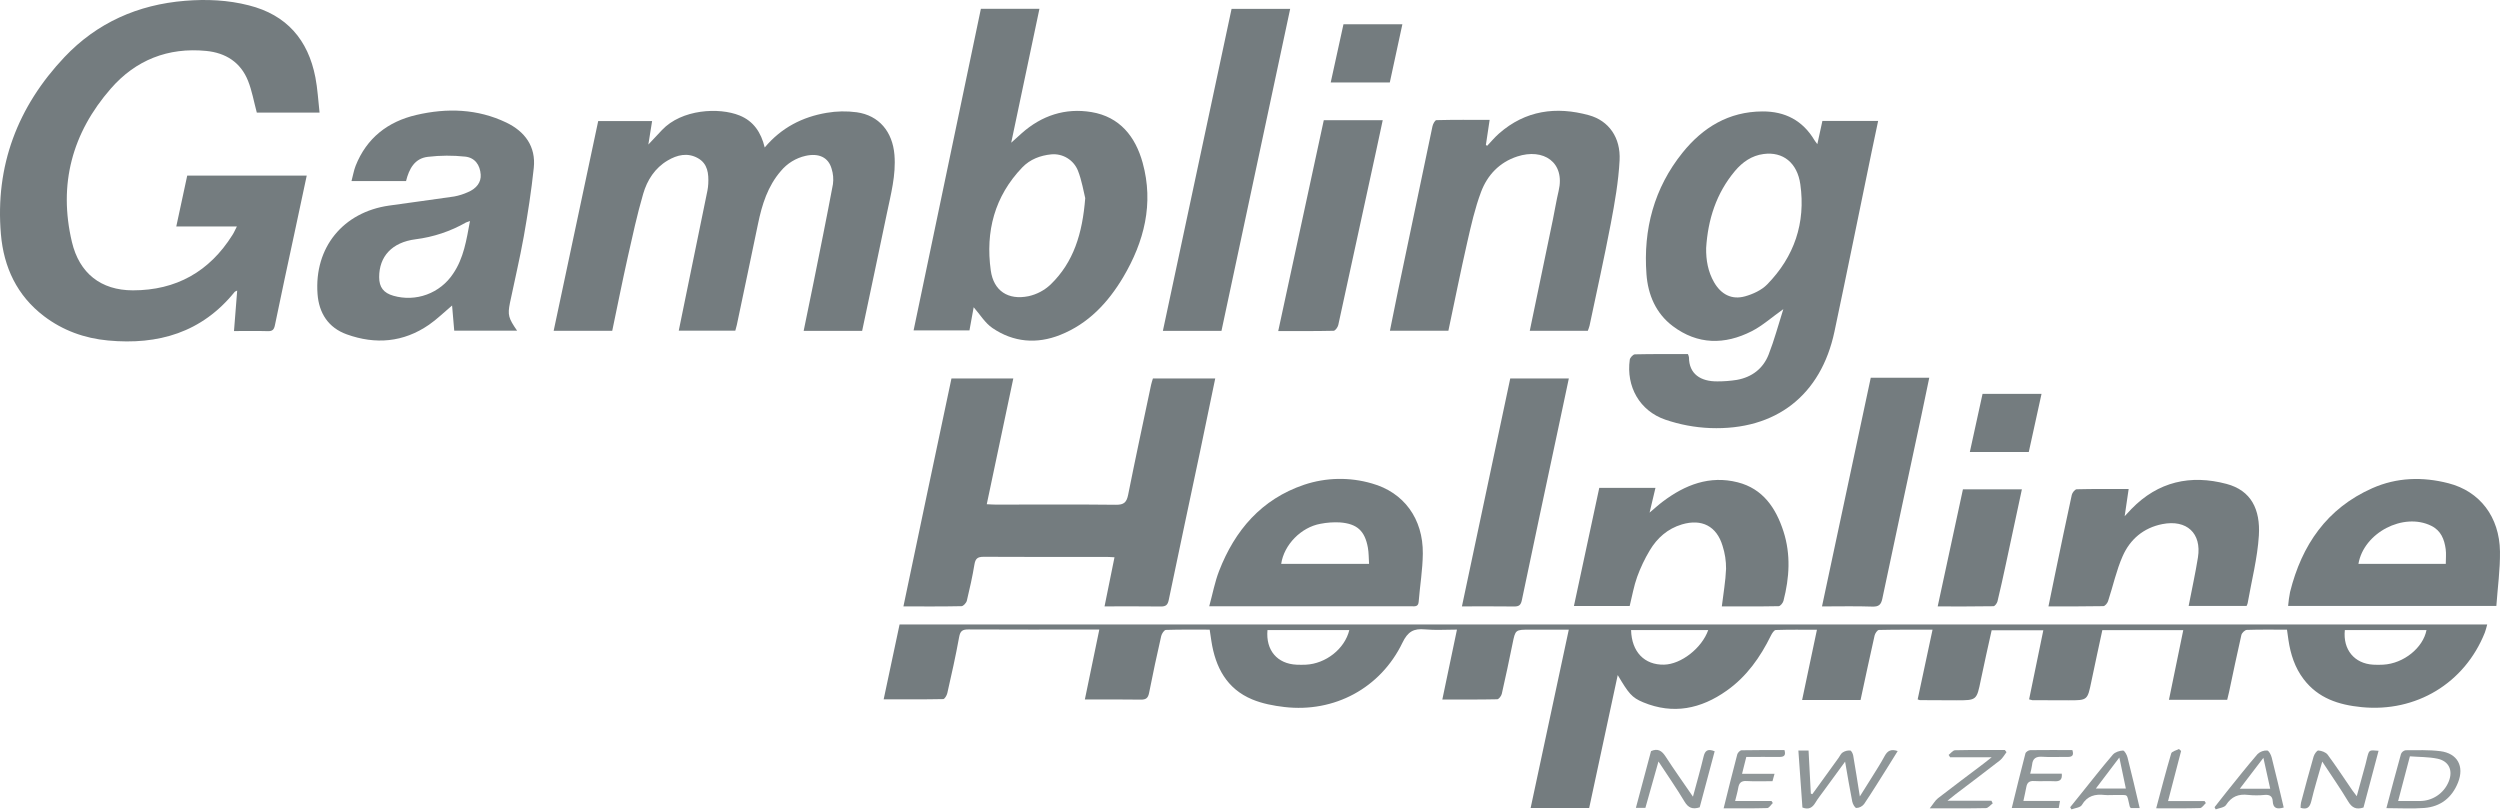 <svg width="1002" height="325" viewBox="0 0 1002 325" fill="none" xmlns="http://www.w3.org/2000/svg">
<path d="M916.623 252.372C911.055 252.372 905.796 252.281 900.55 252.463C899.766 252.463 898.54 253.677 898.345 254.497C896.603 262.063 895.048 269.678 893.427 277.268C893.196 278.343 892.917 279.4 892.656 280.493H869.313C871.238 271.105 873.121 261.966 875.052 252.56H842.613C841.156 259.367 839.644 266.229 838.223 273.109C836.662 280.675 836.699 280.687 829.114 280.681C824.257 280.681 819.399 280.665 814.541 280.633C814.108 280.558 813.681 280.449 813.266 280.305C815.142 271.196 817.024 262.039 818.962 252.615H798.255C796.816 259.179 795.279 265.834 793.913 272.52C792.249 280.669 792.316 280.693 784.046 280.681C779.188 280.681 774.33 280.659 769.472 280.614C769.169 280.552 768.875 280.452 768.597 280.317L774.561 252.384C767.201 252.384 760.133 252.323 753.07 252.487C752.463 252.487 751.528 253.86 751.334 254.722C749.397 263.278 747.581 271.858 745.711 280.548H722.29C724.257 271.214 726.188 262.082 728.228 252.402C722.539 252.402 717.14 252.317 711.748 252.505C711.05 252.505 710.2 253.884 709.756 254.789C705.506 263.436 700.041 271.184 692.08 276.801C681.757 284.13 670.62 286.462 658.615 281.495C653.976 279.57 652.755 277.912 648.383 270.565C644.497 288.654 640.738 306.173 636.943 323.837H613.479C618.562 300.076 623.614 276.473 628.769 252.366H613.224C607.322 252.366 607.371 252.366 606.217 258.025C604.851 264.753 603.436 271.433 601.912 278.113C601.717 278.957 600.697 280.256 600.09 280.268C592.931 280.426 585.765 280.365 578.084 280.365C580.057 270.947 581.946 261.924 583.95 252.342C579.523 252.342 575.309 252.651 571.161 252.257C566.613 251.819 564.251 253.119 562.101 257.594C553.327 275.811 534.776 285.709 514.779 283.371C510.419 282.861 505.932 282.005 501.912 280.335C491.656 276.084 487.132 267.425 485.517 256.92C485.298 255.523 485.098 254.127 484.837 252.36C478.953 252.36 473.117 252.275 467.294 252.469C466.62 252.469 465.63 253.975 465.417 254.898C463.699 262.47 462.047 270.079 460.559 277.687C460.146 279.813 459.29 280.45 457.165 280.408C449.878 280.28 442.628 280.359 434.807 280.359L440.606 252.323H437.308C420.913 252.323 404.518 252.366 388.122 252.275C385.754 252.275 384.862 252.882 384.418 255.347C383.052 262.883 381.382 270.364 379.682 277.815C379.481 278.72 378.619 280.183 378.042 280.195C370.179 280.353 362.315 280.299 354.172 280.299L360.548 250.289H996.869C996.523 251.504 996.317 252.548 995.928 253.526C987.833 273.874 968.329 285.582 946.529 283.42C937.33 282.515 929.12 279.874 923.284 272.192C919.769 267.565 918.062 262.227 917.212 256.55C917.03 255.323 916.854 254.03 916.623 252.372ZM972.537 252.542H939.807C938.994 260.381 943.645 265.974 951.199 266.405C952.51 266.478 953.823 266.478 955.134 266.405C963.441 265.968 971.189 259.58 972.537 252.542ZM540.793 252.542H508.003C507.28 260.642 511.919 266.065 519.71 266.411C520.925 266.466 522.139 266.46 523.354 266.411C531.387 266.023 538.972 260.078 540.799 252.548L540.793 252.542ZM653.739 252.542C653.958 261.274 659.101 266.563 666.958 266.393C673.772 266.241 682.054 259.835 684.659 252.542H653.739Z" fill="#747C7F"/>
<path d="M128.079 45.129H102.928C101.744 40.726 101.009 36.415 99.43 32.437C96.467 24.968 90.443 21.161 82.616 20.408C67.35 18.926 54.398 24.052 44.403 35.522C28.912 53.272 23.35 73.857 28.827 96.999C31.79 109.496 40.413 116.357 53.256 116.369C70.599 116.369 83.952 108.882 93.176 94.157C93.783 93.234 94.19 92.22 94.943 90.768H70.653C72.183 83.67 73.611 77.045 75.037 70.39H122.936C121.26 78.247 119.627 85.923 117.987 93.592C115.37 105.822 112.698 118.039 110.196 130.293C109.808 132.206 109.146 132.789 107.257 132.722C102.922 132.595 98.574 132.686 93.783 132.686C94.214 127.221 94.627 121.98 95.064 116.46C94.524 116.734 94.214 116.794 94.062 116.977C80.909 133.287 63.421 138.357 43.309 136.469C33.891 135.594 25.202 132.473 17.611 126.705C6.803 118.47 1.501 107.109 0.366 93.902C-1.99 66.406 7.094 42.706 25.87 22.855C38.864 9.138 55.26 1.851 74.169 0.321C82.81 -0.378 91.317 -0.007 99.728 2.142C114.909 5.962 123.489 15.951 126.41 31.023C127.284 35.522 127.521 40.174 128.079 45.129Z" fill="#747C7F"/>
<path d="M345.549 132.601H322.11C323.446 126.073 324.782 119.709 326.057 113.327C328.692 100.18 331.37 87.034 333.836 73.857C334.126 71.767 333.946 69.638 333.307 67.626C332.008 63.054 328.201 61.287 322.869 62.465C318.992 63.343 315.514 65.478 312.977 68.537C307.706 74.61 305.411 81.981 303.82 89.675C301.027 103.21 298.155 116.721 295.319 130.245C295.155 131.016 294.918 131.775 294.712 132.54H272.043C273.258 126.522 274.472 120.717 275.644 114.93C278.268 102.081 280.899 89.236 283.538 76.395C283.713 75.503 283.825 74.6 283.872 73.693C284.073 69.606 283.69 65.598 279.682 63.37C275.565 61.081 271.412 62.064 267.598 64.323C262.455 67.359 259.37 72.217 257.773 77.743C255.345 86.05 253.523 94.539 251.616 102.992C249.424 112.811 247.457 122.678 245.386 132.576H221.91C227.867 104.522 233.788 76.632 239.757 48.529H261.362C260.882 51.523 260.427 54.346 259.856 57.935L265.321 52.118C273.215 43.756 288.178 42.942 296.43 46.288C302.004 48.547 305.041 53.053 306.498 59.113C313.178 51.152 321.618 46.865 331.328 45.219C335.305 44.535 339.363 44.459 343.363 44.995C352.35 46.258 357.736 52.816 358.495 62.076C359.157 70.201 357.038 77.913 355.423 85.704C352.198 101.292 348.865 116.861 345.549 132.601Z" fill="#747C7F"/>
<path d="M728.39 57.765C729.125 54.407 729.757 51.505 730.419 48.462H752.759C751.854 52.761 750.979 56.842 750.135 60.929C745.18 84.921 740.329 108.937 735.252 132.898C729.848 158.402 711.795 172.545 685.459 171.567C679.324 171.324 673.256 170.189 667.448 168.197C657.125 164.645 651.727 154.898 653.209 144.181C653.324 143.349 654.538 142.037 655.267 142.019C662.335 141.855 669.41 141.922 676.52 141.922C676.718 142.334 676.859 142.771 676.939 143.221C676.939 149.901 681.639 152.937 688.343 152.858C690.962 152.869 693.578 152.666 696.164 152.251C702.17 151.17 706.651 147.739 708.862 142.116C711.127 136.353 712.712 130.324 714.758 123.899C710.028 127.251 706.348 130.579 702.079 132.753C691.264 138.254 680.419 138.218 670.424 130.688C663.641 125.563 660.514 118.118 659.906 109.933C658.571 91.934 662.943 75.375 674.377 61.172C682.52 51.061 692.861 44.74 706.342 44.661C715.499 44.606 722.524 48.304 727.243 56.199C727.467 56.587 727.783 56.951 728.39 57.765ZM683.825 99.409C683.746 104.267 684.566 108.894 687.001 113.133C689.795 117.991 694.076 120.262 699.419 118.768C702.601 117.881 706.038 116.303 708.297 113.989C719.167 102.858 723.751 89.353 721.571 73.875C720.357 65.24 714.612 60.686 706.84 61.73C702.121 62.338 698.375 64.955 695.369 68.537C687.882 77.458 684.542 87.957 683.825 99.409V99.409Z" fill="#747C7F"/>
<path d="M390.249 123.14C389.739 125.952 389.168 129.061 388.555 132.437H366.166C375.141 89.485 384.132 46.513 393.139 3.521H416.609C412.875 21.246 409.176 38.741 405.29 57.207C407.112 55.579 408.278 54.492 409.48 53.424C417.508 46.295 426.944 43.173 437.468 44.922C448.811 46.823 455.077 54.735 457.98 65.252C462.498 81.648 458.587 96.865 450.183 111.087C444.111 121.288 436.217 129.753 424.94 134.234C415.552 137.981 406.189 137.21 397.785 131.484C394.791 129.461 392.763 126 390.249 123.14ZM434.96 79.419C434.304 76.838 433.624 72.43 432.033 68.38C431.19 66.293 429.699 64.532 427.778 63.359C425.858 62.186 423.611 61.661 421.37 61.864C416.919 62.313 412.868 63.838 409.729 67.099C398.592 78.709 394.943 92.821 397.099 108.39C398.24 116.612 404.076 120.389 412.243 118.713C415.576 117.977 418.645 116.346 421.121 113.995C430.29 105.105 433.836 93.689 434.96 79.401V79.419Z" fill="#747C7F"/>
<path d="M381.345 151.692H406.133C402.574 168.555 399.07 185.175 395.494 202.093C396.878 202.153 397.959 202.244 399.046 202.244C415.132 202.244 431.23 202.129 447.303 202.311C450.515 202.348 451.554 201.297 452.161 198.303C455.1 183.572 458.264 168.889 461.367 154.188C461.531 153.405 461.81 152.645 462.089 151.692H487.065C485.025 161.499 483.027 171.233 480.992 180.949C476.809 200.775 472.558 220.595 468.435 240.458C468.022 242.443 467.275 243.111 465.259 243.081C457.899 242.978 450.534 243.038 442.7 243.038C444.073 236.28 445.36 229.916 446.69 223.358C445.475 223.303 444.607 223.218 443.714 223.218C427.222 223.218 410.729 223.261 394.243 223.164C391.814 223.164 390.946 223.868 390.551 226.248C389.755 231.106 388.662 235.964 387.515 240.743C387.296 241.636 386.13 242.935 385.377 242.953C377.805 243.117 370.233 243.051 362.09 243.051C368.49 212.488 374.866 182.266 381.345 151.692Z" fill="#747C7F"/>
<path d="M207.257 132.54H182.057C181.766 129.152 181.486 125.897 181.195 122.442C177.916 125.199 175.122 127.974 171.916 130.178C161.672 137.234 150.523 138.157 138.992 134.016C131.559 131.35 127.825 125.448 127.266 117.809C125.906 99.209 137.498 85.018 155.97 82.395C164.654 81.15 173.361 80.039 182.039 78.751C183.924 78.403 185.759 77.826 187.504 77.033C191.081 75.545 192.872 72.983 192.665 69.971C192.404 66.2 190.413 63.206 186.472 62.775C181.489 62.242 176.462 62.27 171.485 62.86C166.166 63.467 163.943 67.718 162.741 72.576H140.88C141.488 70.371 141.797 68.325 142.544 66.43C146.965 55.288 155.478 48.73 166.834 46.082C179.1 43.222 191.354 43.574 202.928 49.118C210.385 52.701 214.842 58.719 213.937 67.305C212.965 76.517 211.544 85.692 209.923 94.813C208.332 103.745 206.207 112.574 204.373 121.458C203.426 126.243 203.778 127.518 207.257 132.54ZM188.366 88.588C187.828 88.744 187.301 88.934 186.787 89.159C180.563 92.716 173.697 95.006 166.585 95.9C157.039 97.114 151.956 102.84 151.969 111.08C151.969 115.125 153.736 117.42 157.683 118.543C162.081 119.804 166.766 119.633 171.06 118.053C175.354 116.473 179.033 113.567 181.565 109.757C185.889 103.454 186.945 96.203 188.366 88.588Z" fill="#747C7F"/>
<path d="M597.048 48.043C596.508 51.656 596.028 54.881 595.542 58.105L596.052 58.439C597.637 56.788 599.089 55.008 600.819 53.502C611.403 44.206 623.718 42.572 636.822 46.173C644.813 48.371 649.61 55.136 649.131 64.275C648.687 72.776 647.188 81.277 645.591 89.688C642.992 103.356 639.949 116.934 637.089 130.548C636.895 131.243 636.662 131.926 636.391 132.595H613.128C616.231 117.669 619.316 102.877 622.382 88.084C623.178 84.235 623.791 80.348 624.696 76.547C627.422 65.01 618.575 59.283 608.1 62.72C600.953 65.064 596.156 70.177 593.623 76.881C591.152 83.439 589.604 90.374 588.043 97.229C585.383 108.919 583.027 120.681 580.513 132.558H557.08C558.167 127.172 559.211 121.883 560.311 116.612C564.901 94.59 569.512 72.58 574.143 50.582C574.338 49.665 575.164 48.153 575.722 48.153C582.754 47.971 589.792 48.043 597.048 48.043Z" fill="#747C7F"/>
<path d="M489.566 132.613H466.084C475.271 89.548 484.429 46.622 493.616 3.545H517.104C507.904 46.665 498.747 89.59 489.566 132.613Z" fill="#747C7F"/>
<path d="M484.646 243.038C486.049 237.913 486.905 233.25 488.587 228.902C494.939 212.507 505.59 200.083 522.684 194.29C531.47 191.351 540.945 191.167 549.839 193.761C562.67 197.344 570.412 207.904 570.267 221.894C570.2 228.325 569.119 234.744 568.603 241.18C568.445 243.172 567.2 243.032 565.852 243.002H484.646V243.038ZM513.502 225.999H548.722C548.564 223.668 548.625 221.542 548.248 219.496C547.034 212.768 543.931 209.908 537.069 209.385C534.453 209.246 531.831 209.43 529.26 209.932C521.481 211.316 514.62 218.336 513.502 225.999Z" fill="#747C7F"/>
<path d="M1000.54 242.845H917.078C917.236 240.978 917.495 239.121 917.855 237.282C922.543 218.458 932.605 203.751 950.792 195.681C960.641 191.308 971.013 191.023 981.348 193.689C993.942 196.931 1001.78 207.157 1001.99 221.014C1002.09 228.234 1001.06 235.467 1000.54 242.845ZM945.278 226H980.273C980.273 223.874 980.486 221.943 980.231 220.073C979.69 216.163 978.354 212.665 974.444 210.74C963.307 205.245 947.379 213.509 945.26 226H945.278Z" fill="#747C7F"/>
<path d="M900.433 242.85H877.213C878.494 236.231 879.903 229.849 880.935 223.419C882.484 213.703 876.411 208.141 866.659 210.06C859.123 211.553 853.749 216.132 850.762 222.897C848.217 228.647 846.894 234.938 844.908 240.95C844.635 241.763 843.694 242.929 843.007 242.941C835.842 243.087 828.677 243.032 821.025 243.032C821.961 238.46 822.847 234.246 823.691 230.038C825.889 219.472 828.063 208.894 830.371 198.352C830.565 197.466 831.646 196.118 832.338 196.099C839.206 195.929 846.074 195.996 853.166 195.996C852.656 199.469 852.183 202.718 851.569 206.89C852.857 205.517 853.549 204.74 854.278 203.993C864.965 193.002 877.96 190.118 892.394 193.95C902.279 196.567 905.996 204.206 905.352 214.656C904.787 223.765 902.431 232.74 900.859 241.769C900.756 242.144 900.613 242.506 900.433 242.85V242.85Z" fill="#747C7F"/>
<path d="M653.174 242.893H630.828C634.247 226.923 637.617 211.22 640.987 195.529H663.51C662.763 198.692 662.052 201.674 661.153 205.457C663.321 203.635 664.797 202.257 666.442 201.036C675.369 194.308 685.2 190.458 696.458 193.306C706.599 195.875 711.797 203.629 714.821 213.005C717.79 222.223 717.207 231.544 714.821 240.792C714.602 241.654 713.57 242.935 712.896 242.954C705.227 243.105 697.551 243.051 690.106 243.051C690.714 237.889 691.618 232.946 691.807 227.979C691.837 224.851 691.361 221.738 690.398 218.761C688.03 210.867 682.061 207.831 674.124 210.181C668.392 211.888 664.196 215.61 661.22 220.601C659.198 223.97 657.506 227.527 656.168 231.222C654.85 234.877 654.188 238.794 653.174 242.893Z" fill="#747C7F"/>
<path d="M730.256 243.051C736.832 212.197 743.299 181.872 749.797 151.407H773.248C772.167 156.593 771.147 161.596 770.078 166.588C764.856 191.035 759.591 215.47 754.442 239.93C753.932 242.359 753.021 243.203 750.465 243.124C743.913 242.893 737.348 243.051 730.256 243.051Z" fill="#747C7F"/>
<path d="M605.306 151.692H628.788C627.312 158.657 625.879 165.428 624.44 172.192C619.582 194.958 614.724 217.735 609.97 240.5C609.539 242.589 608.755 243.099 606.812 243.075C600.054 242.984 593.295 243.038 585.941 243.038C592.439 212.385 598.863 182.102 605.306 151.692Z" fill="#747C7F"/>
<path d="M530.572 48.189H554.194C553.283 52.44 552.426 56.46 551.564 60.468C546.528 83.729 541.468 106.99 536.383 130.251C536.183 131.156 535.169 132.564 534.495 132.577C527.208 132.747 519.958 132.686 512.312 132.686L530.572 48.189Z" fill="#747C7F"/>
<path d="M810.369 196.136C808.165 206.459 806.046 216.369 803.908 226.297C802.845 231.216 801.783 236.134 800.593 241.023C800.404 241.788 799.536 242.96 798.965 242.972C791.678 243.099 784.452 243.057 776.625 243.057C780.044 227.19 783.384 211.699 786.742 196.136H810.369Z" fill="#747C7F"/>
<path d="M557.03 33.063H533.348C535.078 25.169 536.76 17.512 538.461 9.733H562.07C560.382 17.609 558.718 25.29 557.03 33.063Z" fill="#747C7F"/>
<path d="M813.139 181.149H789.512C791.236 173.255 792.912 165.622 794.606 157.856H818.246C816.528 165.713 814.846 173.364 813.139 181.149Z" fill="#747C7F"/>
<path d="M720.789 300.823H724.87C725.179 306.683 725.477 312.361 725.781 318.081L726.388 318.293L736.923 303.72C737.452 302.979 737.846 302.013 738.563 301.57C739.452 301.003 740.498 300.733 741.55 300.799C742.042 300.853 742.637 302.062 742.765 302.821C743.664 307.982 744.453 313.144 745.419 319.216C747.289 316.247 748.776 313.921 750.222 311.571C751.971 308.735 753.798 305.942 755.371 303.009C756.513 300.884 757.952 300.113 760.593 301.023C759.215 303.234 757.921 305.347 756.598 307.442C753.47 312.403 750.398 317.401 747.125 322.258C746.756 322.727 746.291 323.111 745.761 323.383C745.23 323.655 744.648 323.81 744.052 323.837C743.445 323.837 742.577 322.24 742.376 321.244C741.374 316.241 740.555 311.195 739.516 305.262C736.286 309.683 733.529 313.447 730.778 317.218C729.709 318.694 728.556 320.115 727.633 321.675C726.455 323.649 724.991 324.663 722.41 323.649C721.892 316.233 721.352 308.624 720.789 300.823Z" fill="#8F9698"/>
<path d="M947.287 323.655C944.354 324.596 942.66 323.746 941.154 321.226C938.015 315.973 934.474 310.939 930.758 305.25C929.143 310.976 927.594 315.961 926.386 321.038C925.779 323.467 924.85 324.614 922.069 323.783C922.064 323.062 922.127 322.342 922.257 321.633C923.89 315.494 925.518 309.355 927.285 303.258C927.564 302.28 928.602 300.756 929.198 300.799C930.497 300.896 932.191 301.497 932.926 302.481C936.351 307.108 939.502 311.941 942.763 316.69C943.213 317.346 943.723 317.953 944.585 319.119C945.854 314.51 947.014 310.399 948.107 306.282C948.374 305.31 948.562 304.315 948.823 303.343C949.576 300.562 949.582 300.562 953.329 300.914C951.283 308.553 949.255 316.162 947.287 323.655Z" fill="#8F9698"/>
<path d="M956.465 323.904C958.475 316.362 960.327 309.258 962.319 302.189C962.477 301.811 962.726 301.476 963.044 301.216C963.361 300.956 963.738 300.777 964.14 300.696C968.78 300.696 973.467 300.489 978.052 301.066C984.993 301.94 987.768 307.138 985.175 313.636C982.746 319.708 978.192 323.315 971.694 323.831C966.8 324.214 961.863 323.904 956.465 323.904ZM961.171 321.044C964.316 321.044 967.031 321.044 969.745 321.044C972.237 321.069 974.679 320.348 976.758 318.973C978.837 317.599 980.457 315.635 981.41 313.332C983.274 308.869 981.598 305.025 976.862 304.066C973.346 303.349 969.672 303.428 965.889 303.137C964.292 309.239 962.78 314.947 961.171 321.044V321.044Z" fill="#8F9698"/>
<path d="M678.539 319.308C680.093 313.49 681.575 308.377 682.789 303.264C683.354 300.884 684.398 299.949 687.24 301.109C685.249 308.566 683.245 316.089 681.235 323.576C678.435 324.475 676.693 323.85 675.162 321.287C672.023 316.016 668.483 310.964 664.712 305.201C662.854 311.796 661.184 317.729 659.471 323.795H655.664C657.717 316.113 659.739 308.553 661.736 301.048C664.451 299.833 666.066 300.908 667.548 303.185C670.954 308.438 674.567 313.521 678.539 319.308Z" fill="#8F9698"/>
<path d="M804.206 301.461C803.343 302.566 802.669 303.89 801.595 304.746C795.71 309.343 789.729 313.812 783.784 318.336C782.922 318.985 782.102 319.684 780.548 320.929H798.158L798.686 321.997C797.787 322.653 796.864 323.862 795.984 323.886C788.818 324.044 781.653 323.971 773.449 323.971C774.858 322.216 775.605 320.819 776.74 319.933C782.813 315.227 788.958 310.654 795.073 306.027C795.929 305.377 796.767 304.697 798.261 303.519H781.617L781.009 302.572C781.872 301.916 782.722 300.714 783.596 300.696C790.276 300.538 796.901 300.611 803.556 300.611C803.787 300.89 803.981 301.187 804.206 301.461Z" fill="#8F9698"/>
<path d="M830.602 300.623C831.318 302.797 830.486 303.416 828.64 303.38C825.307 303.325 821.961 303.556 818.639 303.313C816.022 303.124 814.692 303.956 814.449 306.592C814.271 307.77 814.022 308.936 813.702 310.083H826.363C826.612 312.573 825.543 313.235 823.424 313.12C820.704 312.98 817.959 313.205 815.251 313.041C813.368 312.925 812.482 313.648 812.154 315.421C811.826 317.194 811.419 318.937 810.982 321.008H825.641C825.44 322.143 825.294 322.975 825.143 323.855H806.318C808.14 316.453 809.895 309.221 811.783 301.995C811.935 301.388 813.047 300.665 813.727 300.653C819.368 300.58 825.015 300.623 830.602 300.623Z" fill="#8F9698"/>
<path d="M695.437 321.038H710.01L710.545 321.858C709.798 322.562 709.063 323.855 708.292 323.874C702.554 324.05 696.803 323.971 690.834 323.971C692.656 316.581 694.441 309.446 696.299 302.341C696.475 301.667 697.422 300.726 698.03 300.708C703.774 300.586 709.525 300.635 715.22 300.635C715.888 302.9 714.905 303.404 713.132 303.38C708.796 303.337 704.46 303.38 699.912 303.38L698.212 310.144H711.231C710.921 311.255 710.691 312.099 710.417 313.095C706.907 313.095 703.47 313.247 700.052 313.041C697.829 312.901 697.016 313.83 696.676 315.822C696.421 317.388 695.947 318.925 695.437 321.038Z" fill="#8F9698"/>
<path d="M857.58 323.862H854.016C853.822 323.588 853.646 323.449 853.597 323.254C852.231 317.692 853.372 318.779 847.865 318.633C846.45 318.597 845.017 318.767 843.614 318.633C839.746 318.19 836.6 318.907 834.408 322.647C833.801 323.692 831.67 323.862 830.237 324.402L829.727 323.534C831.152 321.757 832.583 319.979 834.02 318.202C838.27 312.931 842.43 307.588 846.832 302.457C847.707 301.443 849.498 300.872 850.901 300.811C851.508 300.811 852.468 302.548 852.723 303.629C854.417 310.247 855.941 316.921 857.58 323.862ZM849.431 303.616C846.037 308.098 843.165 311.881 840.013 316.047H852.042C851.204 312.081 850.409 308.292 849.431 303.616Z" fill="#8F9698"/>
<path d="M915.31 323.655C912.584 324.438 911.059 323.983 910.908 321.135C910.823 319.186 909.736 318.433 907.714 318.603C905.503 318.83 903.275 318.83 901.064 318.603C897.202 318.135 894.385 319.24 892.193 322.641C891.519 323.685 889.466 323.855 888.051 324.396C887.9 324.104 887.748 323.788 887.59 323.521C889.254 321.414 890.887 319.271 892.575 317.194C896.626 312.172 900.615 307.102 904.835 302.225C905.346 301.741 905.949 301.365 906.609 301.12C907.268 300.875 907.97 300.766 908.673 300.798C909.359 300.841 910.24 302.541 910.495 303.622C912.189 310.241 913.713 316.896 915.31 323.655ZM909.9 316.113C908.989 311.996 908.145 308.182 907.167 303.737L897.719 316.113H909.9Z" fill="#8F9698"/>
<path d="M868.956 321.068H883.596L884.106 321.876C883.323 322.574 882.558 323.849 881.75 323.874C876.018 324.05 870.274 323.965 864.195 323.965C866.217 316.447 868.088 309.166 870.225 301.965C870.474 301.145 872.241 300.78 873.298 300.204L874.19 300.975C872.514 307.496 870.814 314.018 868.956 321.068Z" fill="#8F9698"/>
</svg>
